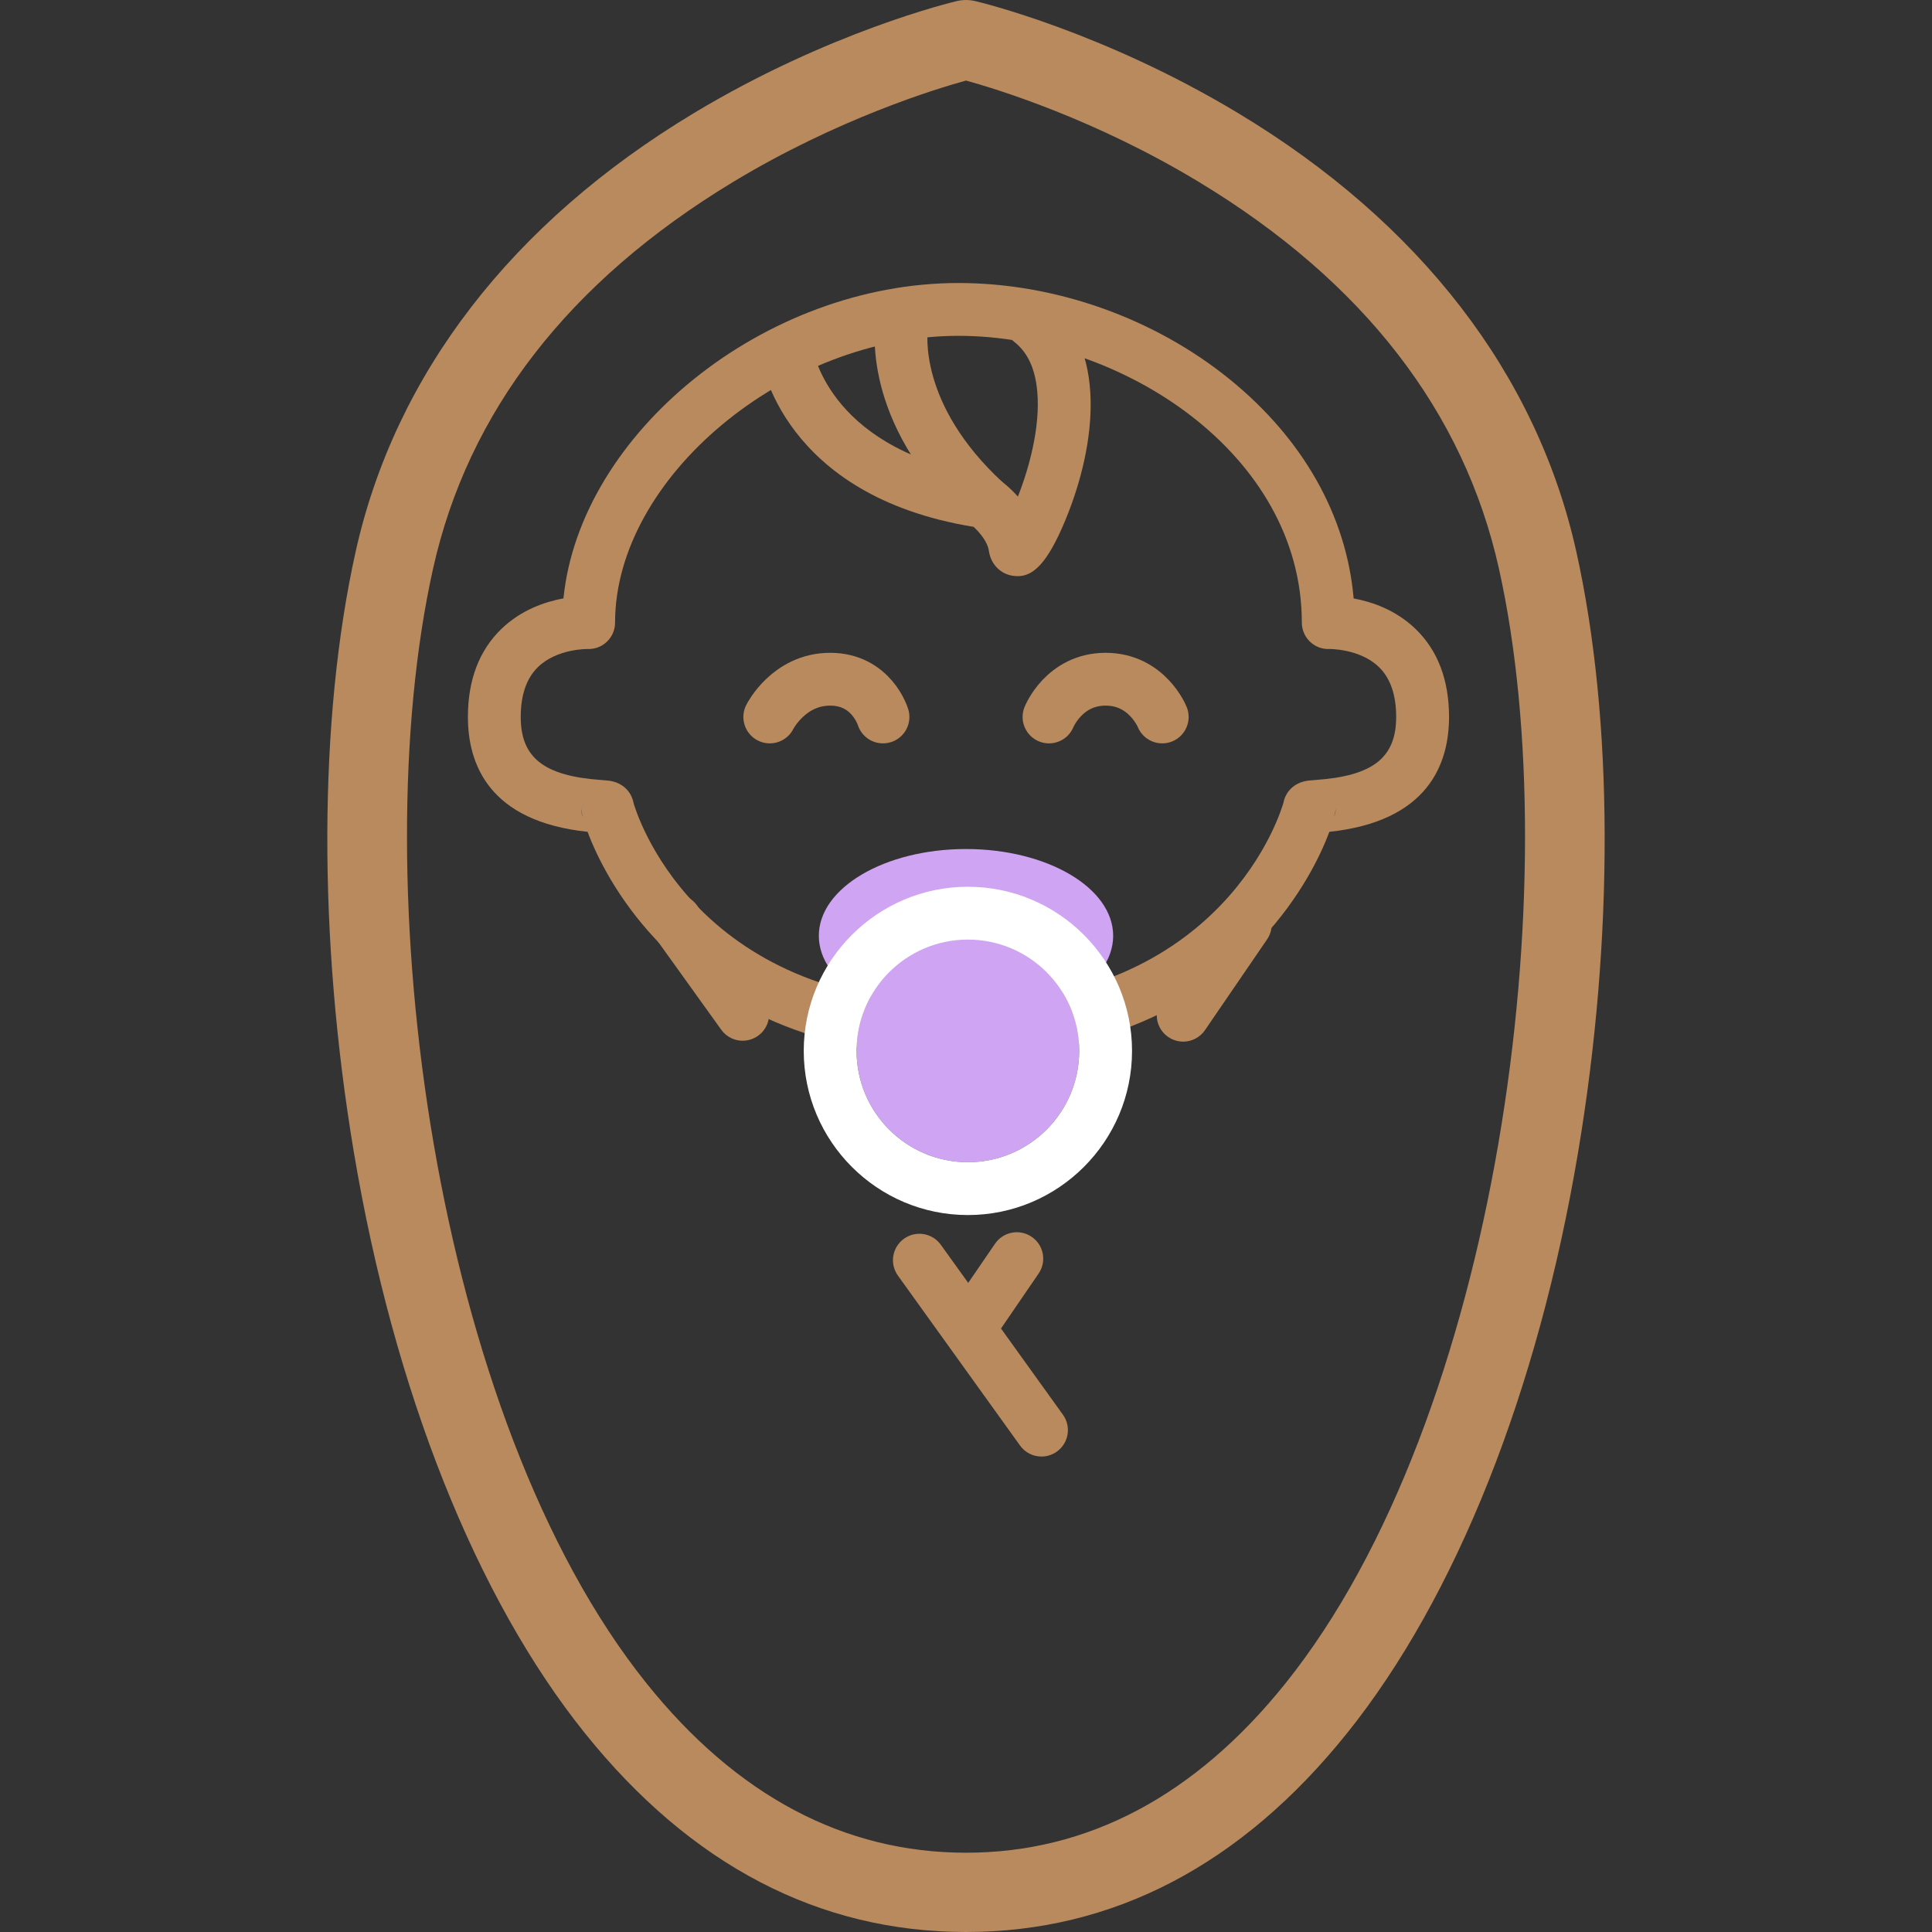 <svg viewBox="0 0 512 512" xmlns:xlink="http://www.w3.org/1999/xlink" xmlns="http://www.w3.org/2000/svg" data-sanitized-data-name="レイヤー 2" data-name="レイヤー 2" id="_レイヤー_2">
  <rect x="0" y="0" width="512" height="512" fill="#333333" stroke="none"/>
  <defs>
    <style>
      .cls-1 {
        stroke: #b88a5d;
        stroke-linecap: round;
        stroke-linejoin: round;
        stroke-width: 14px;
      }

      .cls-1, .cls-2 {
        fill: none;
      }

      .cls-3 {
        fill: #fff;
      }

      .cls-4 {
        fill: #cfa4f2;
      }

      .cls-5 {
        fill: #b88a5d;
      }

      .cls-6 {
        clip-path: url(#clippath);
      }
    </style>
    <clipPath id="clippath">
      <rect height="512" width="512" class="cls-2"></rect>
    </clipPath>
  </defs>
  <g data-sanitized-data-name="レイヤー 31" data-name="レイヤー 31" id="_レイヤー_31">
    <g class="cls-6">
      <ellipse ry="23" rx="39" cy="248" cx="256" class="cls-4"></ellipse>
      <path d="M256,512c-38.97,0-72.95-17.74-101.02-52.72-28.83-35.93-50.55-90.55-61.18-153.78-9.56-56.92-9.4-114.97.44-159.27,10.45-47.03,41.43-87.22,89.58-116.22C219.71,8.4,252.23.6,253.6.28c1.58-.37,3.23-.37,4.81,0,1.37.32,33.89,8.12,69.76,29.73,48.15,29,79.13,69.18,89.58,116.22,9.85,44.31,10.01,102.36.44,159.27-10.62,63.23-32.35,117.84-61.18,153.78-28.06,34.99-62.05,52.72-101.02,52.72ZM256,21.35c-7.89,2.17-34.07,10.13-61.85,26.95-43.42,26.3-70.13,60.77-79.4,102.47-18.5,83.25.2,225.03,56.61,295.36,23.88,29.77,52.36,44.86,84.64,44.86s60.76-15.09,84.64-44.86c56.42-70.33,75.12-212.1,56.61-295.36-9.27-41.7-35.98-76.18-79.4-102.47-27.77-16.82-53.95-24.78-61.85-26.95Z" class="cls-5"></path>
      <path d="M254,280c-42.39,0-67.17-17.05-80.5-31.35-9.77-10.49-15.26-21.4-17.78-28.21-26.14-2.75-31.72-17.95-31.72-30.44,0-9.82,3-17.68,8.92-23.37,5.27-5.07,11.63-7.18,16.4-8.05,4.42-43.81,53.21-83.58,104.68-83.58,25.65,0,51.81,9.27,71.78,25.43,19.53,15.81,31.06,36.26,32.95,58.16,4.77.88,11.1,2.99,16.36,8.04,5.92,5.69,8.92,13.55,8.92,23.37,0,12.49-5.59,27.68-31.72,30.44-2.52,6.81-8.01,17.72-17.78,28.21-13.33,14.3-38.11,31.35-80.5,31.35ZM167.87,212.7c.47,1.74,15.47,53.3,86.13,53.3s85.66-51.56,86.13-53.3c.51-2.66,2.62-5.33,6.58-5.83.46-.06,1.13-.11,1.96-.17,15.15-1.06,21.33-5.9,21.33-16.7,0-5.86-1.55-10.33-4.62-13.27-5.03-4.83-13.04-4.75-13.1-4.73-1.92.07-3.76-.63-5.13-1.95-1.37-1.32-2.15-3.14-2.15-5.05,0-44.79-47.96-76-91-76-45.93,0-91,37.65-91,76,0,1.91-.78,3.73-2.15,5.05-1.37,1.32-3.22,2.02-5.13,1.95-.04,0-8.09-.15-13.17,4.8-3.02,2.94-4.55,7.39-4.55,13.21,0,10.8,6.18,15.64,21.33,16.7.84.06,1.51.11,1.97.17,3.96.5,6.06,3.17,6.58,5.83ZM354,214c0,.48-.15,1.35-.47,2.56.29-.76.47-1.61.47-2.56ZM154,214c0,.95.17,1.8.47,2.56-.32-1.2-.47-2.08-.47-2.56ZM340.11,212.79c-.04.21-.11.65-.11,1.21,0-.4.04-.8.11-1.21ZM167.89,212.79c.07.41.11.81.11,1.21,0-.55-.07-.99-.11-1.21Z" class="cls-5"></path>
      <path d="M204,190s5-10,16-10,14,10,14,10" class="cls-1"></path>
      <path d="M278,190s4-10,15-10,15,10,15,10" class="cls-1"></path>
      <path d="M269.67,152.68c-.37,0-.74-.03-1.12-.07-3.38-.42-5.98-3.08-6.49-6.62-.35-2.47-2.52-4.95-4.04-6.37-50.77-8.28-56.31-43.87-56.52-45.4-.53-3.83,2.14-7.37,5.97-7.9,3.81-.53,7.33,2.11,7.89,5.91.2,1.24,4.97,27.76,46.65,33.84,1.1.16,2.15.58,3.06,1.23.44.32,2.48,1.82,4.68,4.3,2.97-7.52,6-18.5,5.13-27.92-.56-6.07-2.58-10.37-6.16-13.14-3.06-2.36-3.62-6.76-1.26-9.82,2.36-3.06,6.76-3.62,9.82-1.26,16.29,12.59,13.32,38.34,5.11,58.25-4.95,12-8.75,14.98-12.71,14.98Z" class="cls-5"></path>
      <path d="M261,140c-1.7,0-3.4-.61-4.75-1.86-28.47-26.28-24.34-52.25-24.15-53.34.66-3.81,4.29-6.36,8.1-5.7,3.79.66,6.33,4.25,5.71,8.03-.14.94-2.63,19.98,19.84,40.72,2.84,2.62,3.02,7.05.4,9.89-1.38,1.49-3.26,2.25-5.15,2.25Z" class="cls-5"></path>
      <path d="M276.01,386c-2.18,0-4.32-1.01-5.69-2.92l-32.36-45.03c-2.26-3.14-1.54-7.51,1.6-9.77,3.14-2.26,7.51-1.54,9.77,1.6l32.36,45.03c2.26,3.14,1.54,7.51-1.6,9.77-1.24.89-2.67,1.32-4.08,1.32Z" class="cls-5"></path>
      <path d="M196.83,275.81c-2.18,0-4.32-1.01-5.69-2.92l-17.82-24.81c-2.26-3.14-1.54-7.51,1.6-9.77,3.14-2.26,7.51-1.54,9.77,1.6l17.82,24.8c2.26,3.14,1.54,7.51-1.6,9.77-1.24.89-2.66,1.32-4.08,1.32Z" class="cls-5"></path>
      <path d="M313.55,276.04c-1.36,0-2.74-.4-3.95-1.22-3.19-2.18-4.01-6.54-1.82-9.73l16.45-24.04c2.18-3.19,6.54-4.01,9.73-1.82,3.19,2.18,4.01,6.54,1.82,9.73l-16.45,24.04c-1.36,1.98-3.55,3.05-5.78,3.05Z" class="cls-5"></path>
      <path d="M257.34,358.26c-1.36,0-2.74-.4-3.95-1.22-3.19-2.18-4.01-6.54-1.82-9.73l12.12-17.71c2.18-3.19,6.54-4.01,9.73-1.82,3.19,2.18,4.01,6.54,1.82,9.73l-12.12,17.71c-1.36,1.98-3.55,3.05-5.78,3.05Z" class="cls-5"></path>
      <g>
        <circle r="29.5" cy="278.5" cx="256.5" class="cls-4"></circle>
        <path d="M256.5,249c16.29,0,29.5,13.21,29.5,29.5s-13.21,29.5-29.5,29.5-29.5-13.21-29.5-29.5,13.21-29.5,29.5-29.5M256.5,235c-23.99,0-43.5,19.51-43.5,43.5s19.51,43.5,43.5,43.5,43.5-19.51,43.5-43.5-19.51-43.5-43.5-43.5h0Z" class="cls-3"></path>
      </g>
    </g>
  </g>
</svg>